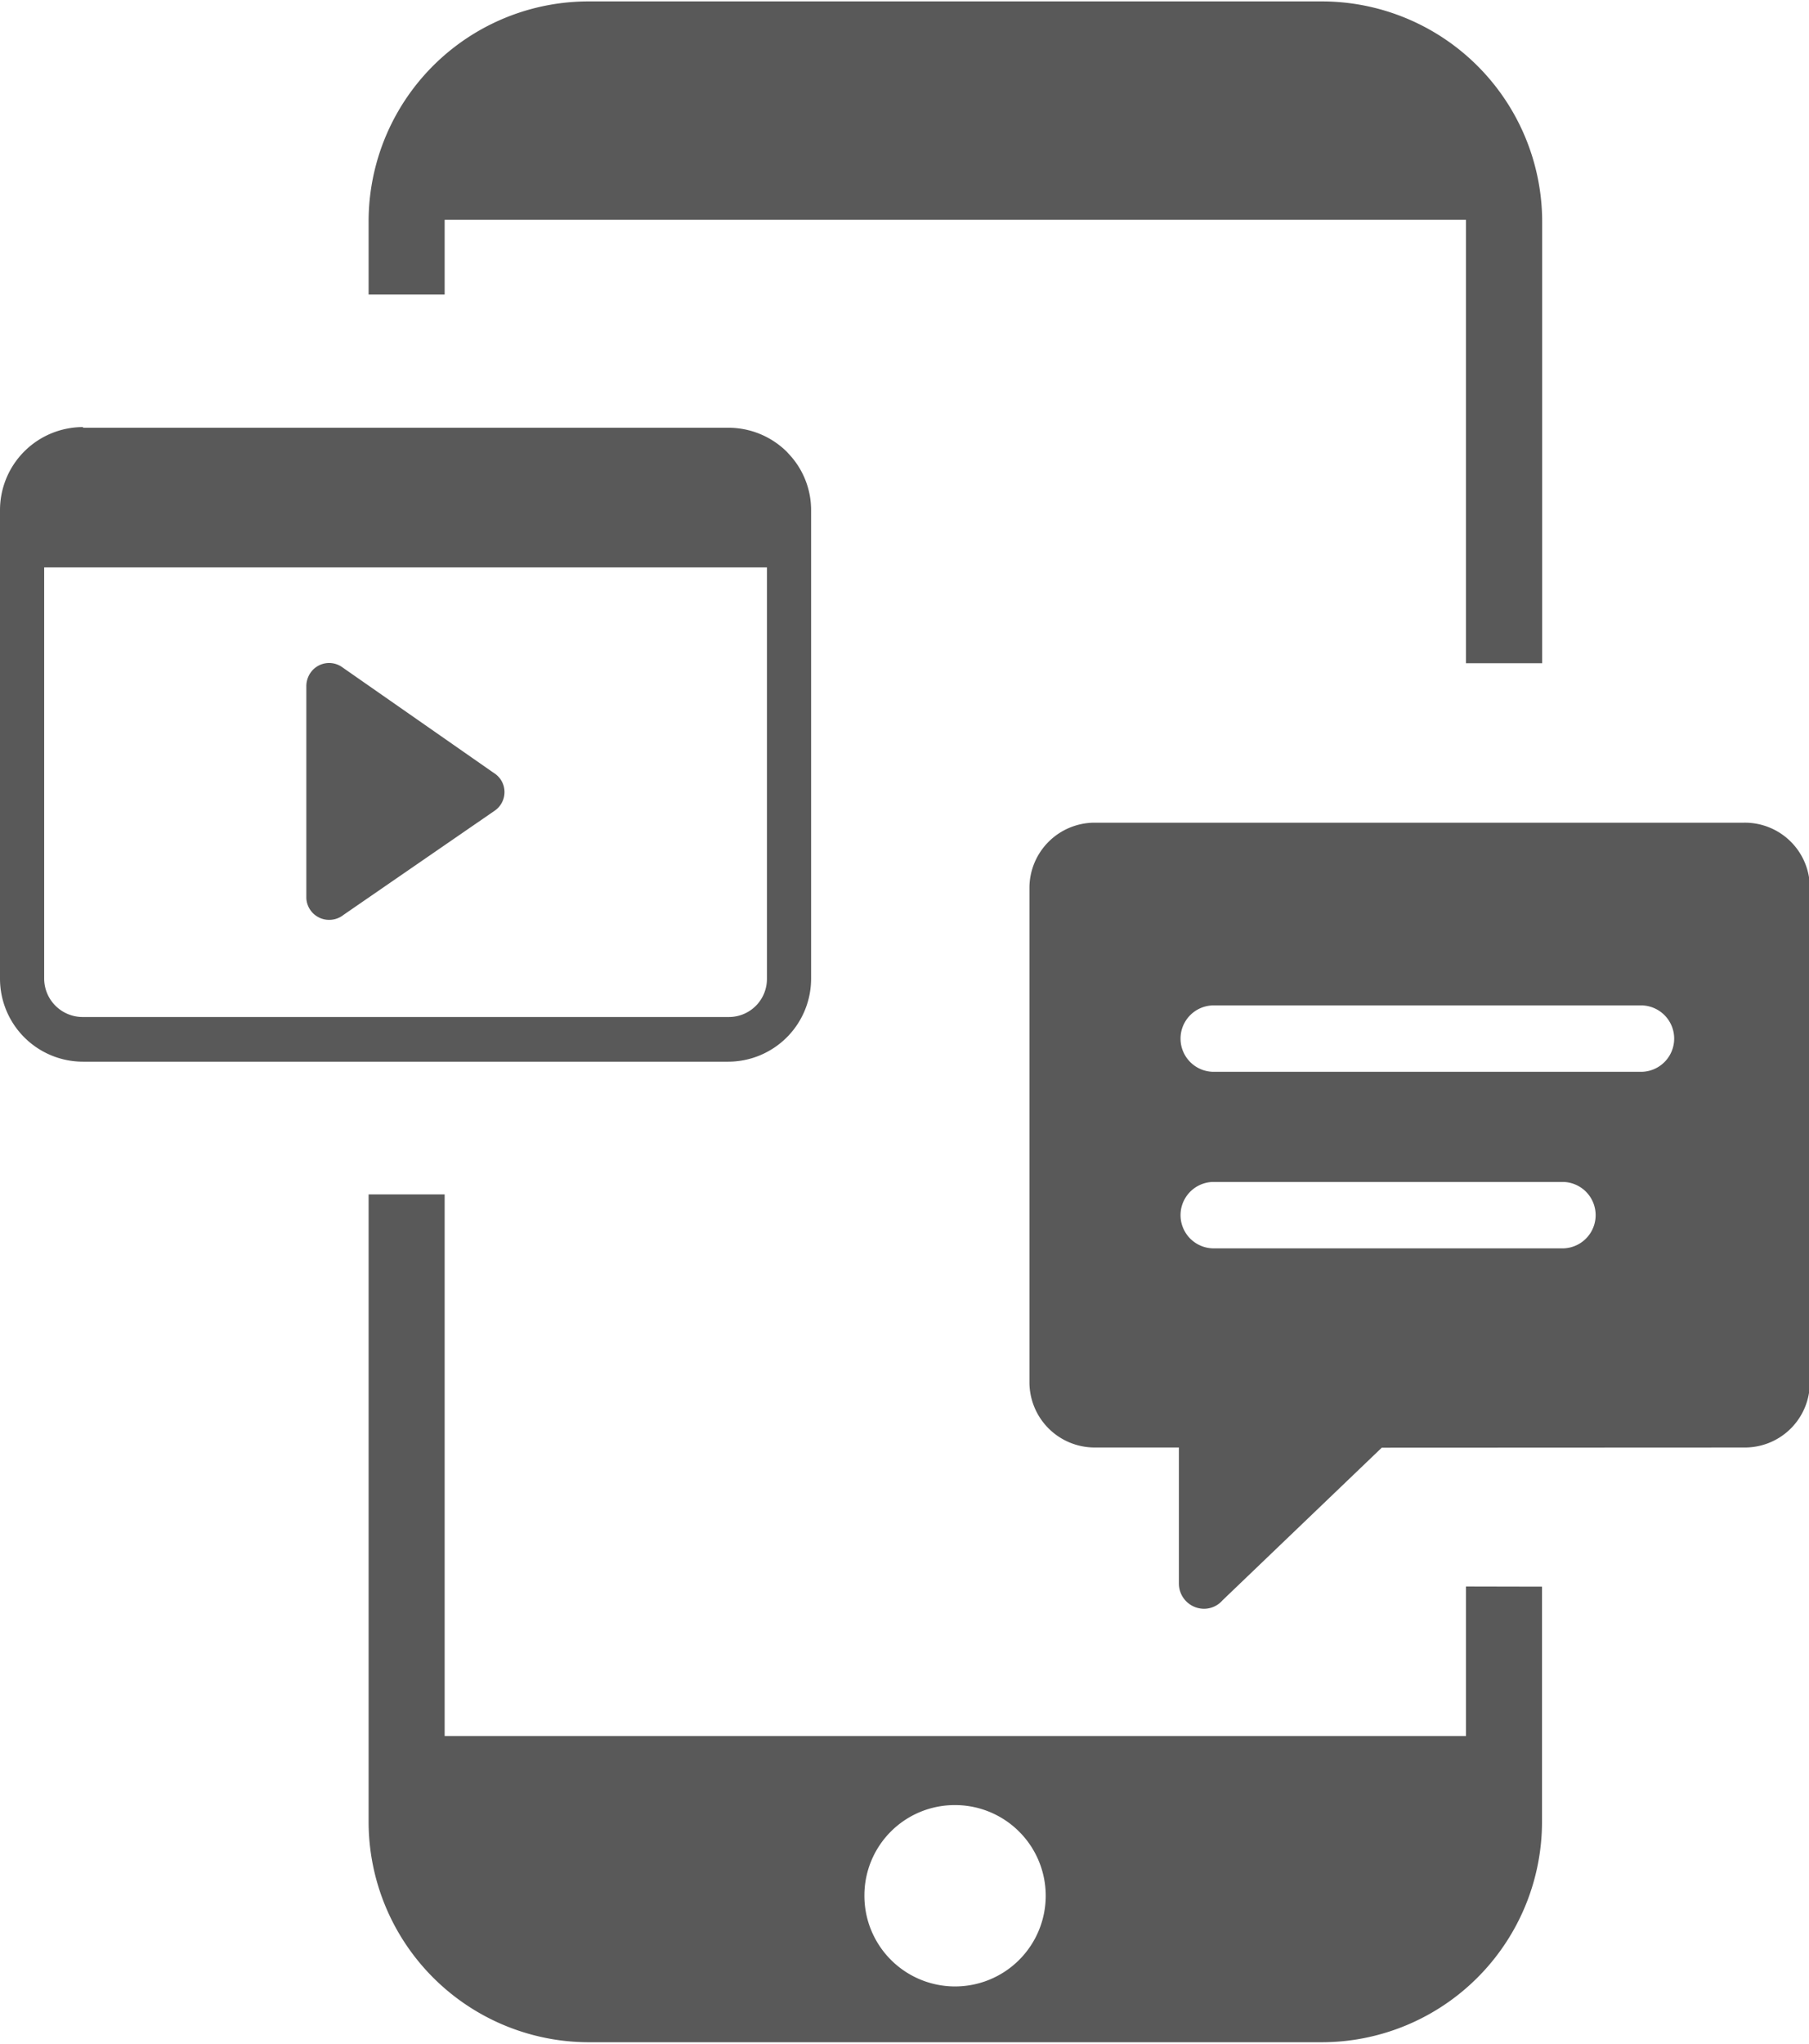 <svg id="Layer_1" data-name="Layer 1" xmlns="http://www.w3.org/2000/svg" viewBox="0 0 108.95 122.88" fill="#595959" width="85px" height="96px"><defs><style>.cls-1{fill-rule:evenodd;}</style></defs><title>digital-online-media</title><path class="cls-1" d="M35.48,0H79.61A13.28,13.28,0,0,1,92.88,13.28V39.85H88.29V13.15H26.78v4.5H22.2V13.26A13.25,13.25,0,0,1,35.48,0ZM20.6,40.08l9.12,6.36a1.42,1.42,0,0,1,.42.39,1.36,1.36,0,0,1-.35,1.9L20.69,55a1.39,1.39,0,0,1-.87.3A1.37,1.37,0,0,1,18.45,54V41.19a1.43,1.43,0,0,1,.26-.78,1.36,1.36,0,0,1,1.89-.33ZM5,25.67H43.89a5,5,0,0,1,3.5,1.45l.09.1a4.92,4.92,0,0,1,1.37,3.41V58.84a5,5,0,0,1-5,5H5a5,5,0,0,1-5-5V30.63a5,5,0,0,1,5-5Zm41.22,8.41H2.66V58.84A2.32,2.32,0,0,0,5,61.15H43.89a2.29,2.29,0,0,0,2.3-2.31V34.08Zm37,53-9.59,9.19a1.48,1.48,0,0,1-1.13.51A1.52,1.52,0,0,1,71,95.25V87.07H65.92A3.93,3.93,0,0,1,62,83.18V53.34a3.93,3.93,0,0,1,3.89-3.89h39.14A3.91,3.91,0,0,1,109,53.34V83.18a3.91,3.91,0,0,1-3.89,3.89Zm-10.12-12a2,2,0,1,1,0-4h21a2,2,0,1,1,0,4Zm0-10.63a2,2,0,0,1,0-4H98.83a2,2,0,0,1,0,4Zm19.77,31V109.6a13.28,13.28,0,0,1-13.27,13.28H35.48A13.28,13.28,0,0,1,22.2,109.6V71.83h4.58v32.61H88.29v-9ZM57.52,108.6a5.46,5.46,0,1,1-5.46,5.45,5.44,5.44,0,0,1,5.46-5.45Z"/></svg>